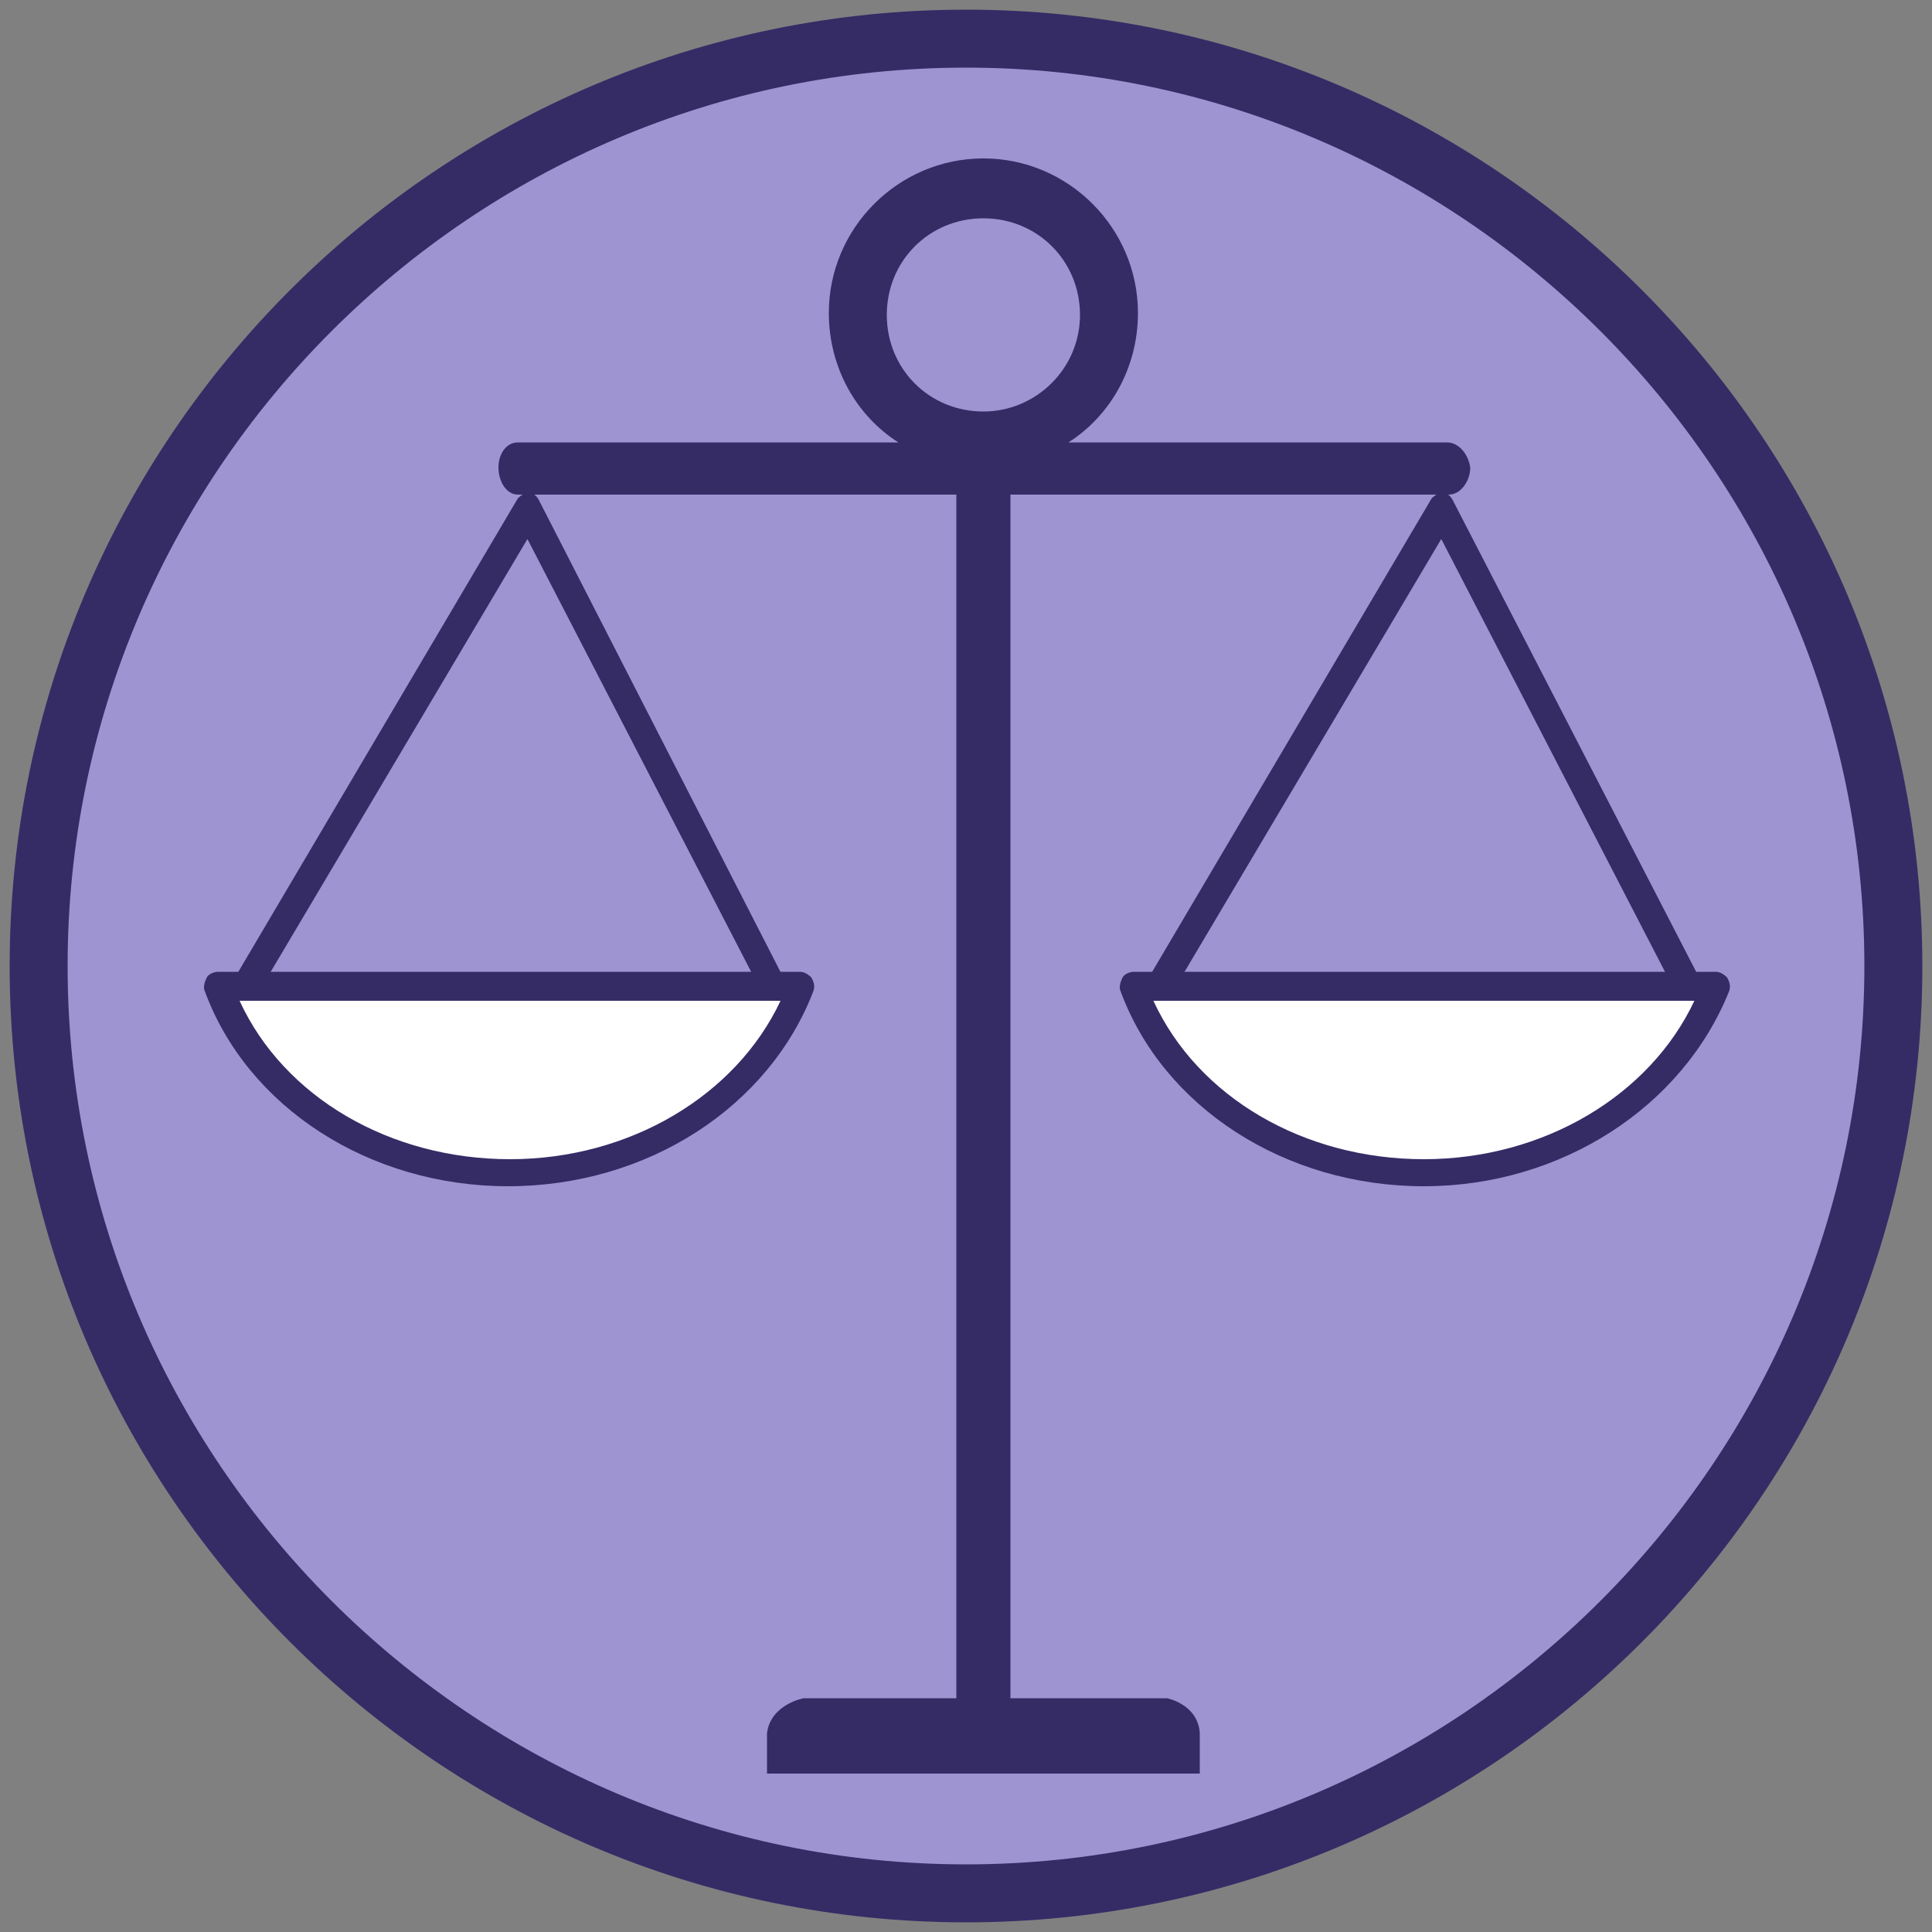 <?xml version="1.0" encoding="utf-8"?>
<!-- Generator: Adobe Illustrator 28.1.0, SVG Export Plug-In . SVG Version: 6.00 Build 0)  -->
<svg version="1.1" id="artwork" xmlns="http://www.w3.org/2000/svg" xmlns:xlink="http://www.w3.org/1999/xlink" x="0px" y="0px"
	 viewBox="0 0 100 100" style="enable-background:new 0 0 100 100;" xml:space="preserve">
<rect x="0" y="0" width="100" height="100" fill="#808080" stroke="none"/>
<style type="text/css">
	.st0{fill:#9E94D1;}
	.st1{fill:#352C66;}
	.st2{fill:#FFFFFF;}
</style>
<g id="compare_x5F_selected">
	<circle class="st0" cx="50" cy="50" r="49"/>
	<path class="st1" d="M50,99.5C22.7,99.5,0.5,77.3,0.5,50C0.5,22.7,22.7,0.5,50,0.5c27.3,0,49.5,22.2,49.5,49.5
		C99.5,77.3,77.3,99.5,50,99.5z M50,3.5C24.4,3.5,3.5,24.4,3.5,50c0,25.6,20.9,46.5,46.5,46.5c25.6,0,46.5-20.9,46.5-46.5
		C96.5,24.4,75.6,3.5,50,3.5z"/>
	<g>
		<g>
			<path class="st1" d="M88,50.7L75.2,25.9c-0.1-0.2-0.3-0.4-0.5-0.4c-0.2,0-0.4,0.1-0.6,0.3L59.4,50.7c-0.1,0.2-0.2,0.4-0.1,0.6
				c0,0.2,0.1,0.4,0.3,0.5c0.1,0.1,0.2,0.1,0.3,0.1c0.1,0,0.1,0,0.2,0c0.2-0.1,0.4-0.2,0.5-0.4l14-23.6l12.2,23.6
				c0.1,0.2,0.2,0.3,0.4,0.4c0.2,0.1,0.4,0.1,0.6,0c0.1-0.1,0.3-0.2,0.3-0.4C88.1,51.2,88.1,50.9,88,50.7z"/>
			<g>
				<path class="st2" d="M58.6,51c2.1,5.6,8,9.6,15,9.6c7,0,13-4,15-9.6H58.6z"/>
				<path class="st1" d="M73.7,61.4c-7.2,0-13.5-4.1-15.7-10.1c-0.1-0.2,0-0.5,0.1-0.7c0.1-0.2,0.4-0.3,0.6-0.3h30.1
					c0.2,0,0.4,0.1,0.6,0.3c0.1,0.2,0.2,0.4,0.1,0.7C87.1,57.3,80.8,61.4,73.7,61.4z M59.7,51.8c2.3,5,7.8,8.2,14,8.2
					c6.2,0,11.7-3.3,14-8.2H59.7z"/>
			</g>
		</g>
		<g>
			<path class="st1" d="M40.6,50.7L27.9,25.9c-0.1-0.2-0.3-0.4-0.5-0.4c-0.2,0-0.4,0.1-0.6,0.3L12.1,50.7c-0.1,0.2-0.2,0.4-0.1,0.6
				c0,0.2,0.1,0.4,0.3,0.5c0.1,0.1,0.2,0.1,0.3,0.1c0.1,0,0.1,0,0.2,0c0.2-0.1,0.4-0.2,0.5-0.4l14-23.6l12.2,23.6
				c0.1,0.2,0.3,0.4,0.5,0.5c0.2,0.1,0.3,0,0.5,0c0.1-0.1,0.3-0.2,0.3-0.4C40.8,51.2,40.8,50.9,40.6,50.7z"/>
			<g>
				<path class="st2" d="M11.3,51c2.1,5.6,8,9.6,15,9.6c7,0,13-4,15-9.6H11.3z"/>
				<path class="st1" d="M26.3,61.4c-7.2,0-13.5-4.1-15.7-10.1c-0.1-0.2,0-0.5,0.1-0.7c0.1-0.2,0.4-0.3,0.6-0.3h30.1
					c0.2,0,0.4,0.1,0.6,0.3c0.1,0.2,0.2,0.4,0.1,0.7C39.8,57.3,33.5,61.4,26.3,61.4z M12.4,51.8c2.3,5,7.8,8.2,14,8.2
					c6.2,0,11.7-3.3,14-8.2H12.4z"/>
			</g>
		</g>
		<path class="st1" d="M74.9,22.9H55.3c2.2-1.4,3.6-3.9,3.6-6.7c0-4.4-3.6-8-8-8c-4.4,0-8,3.6-8,8c0,2.8,1.4,5.3,3.6,6.7H26.8
			c-0.6,0-1,0.6-1,1.3v0c0,0.7,0.4,1.4,1,1.4h22.7v62.3h-7.9c0,0-1.7,0.3-1.9,1.8c0,0.5,0,2.1,0,2.1h22.4c0,0,0-1.3,0-2.1
			c-0.1-1.5-1.7-1.8-1.7-1.8h-8.1V25.6h22.7c0.6,0,1.1-0.7,1.1-1.4v0C76,23.5,75.5,22.9,74.9,22.9z M50.9,21.3c-2.8,0-5-2.2-5-5
			s2.2-5,5-5s5,2.2,5,5S53.6,21.3,50.9,21.3z"/>
	</g>
</g>
</svg>
